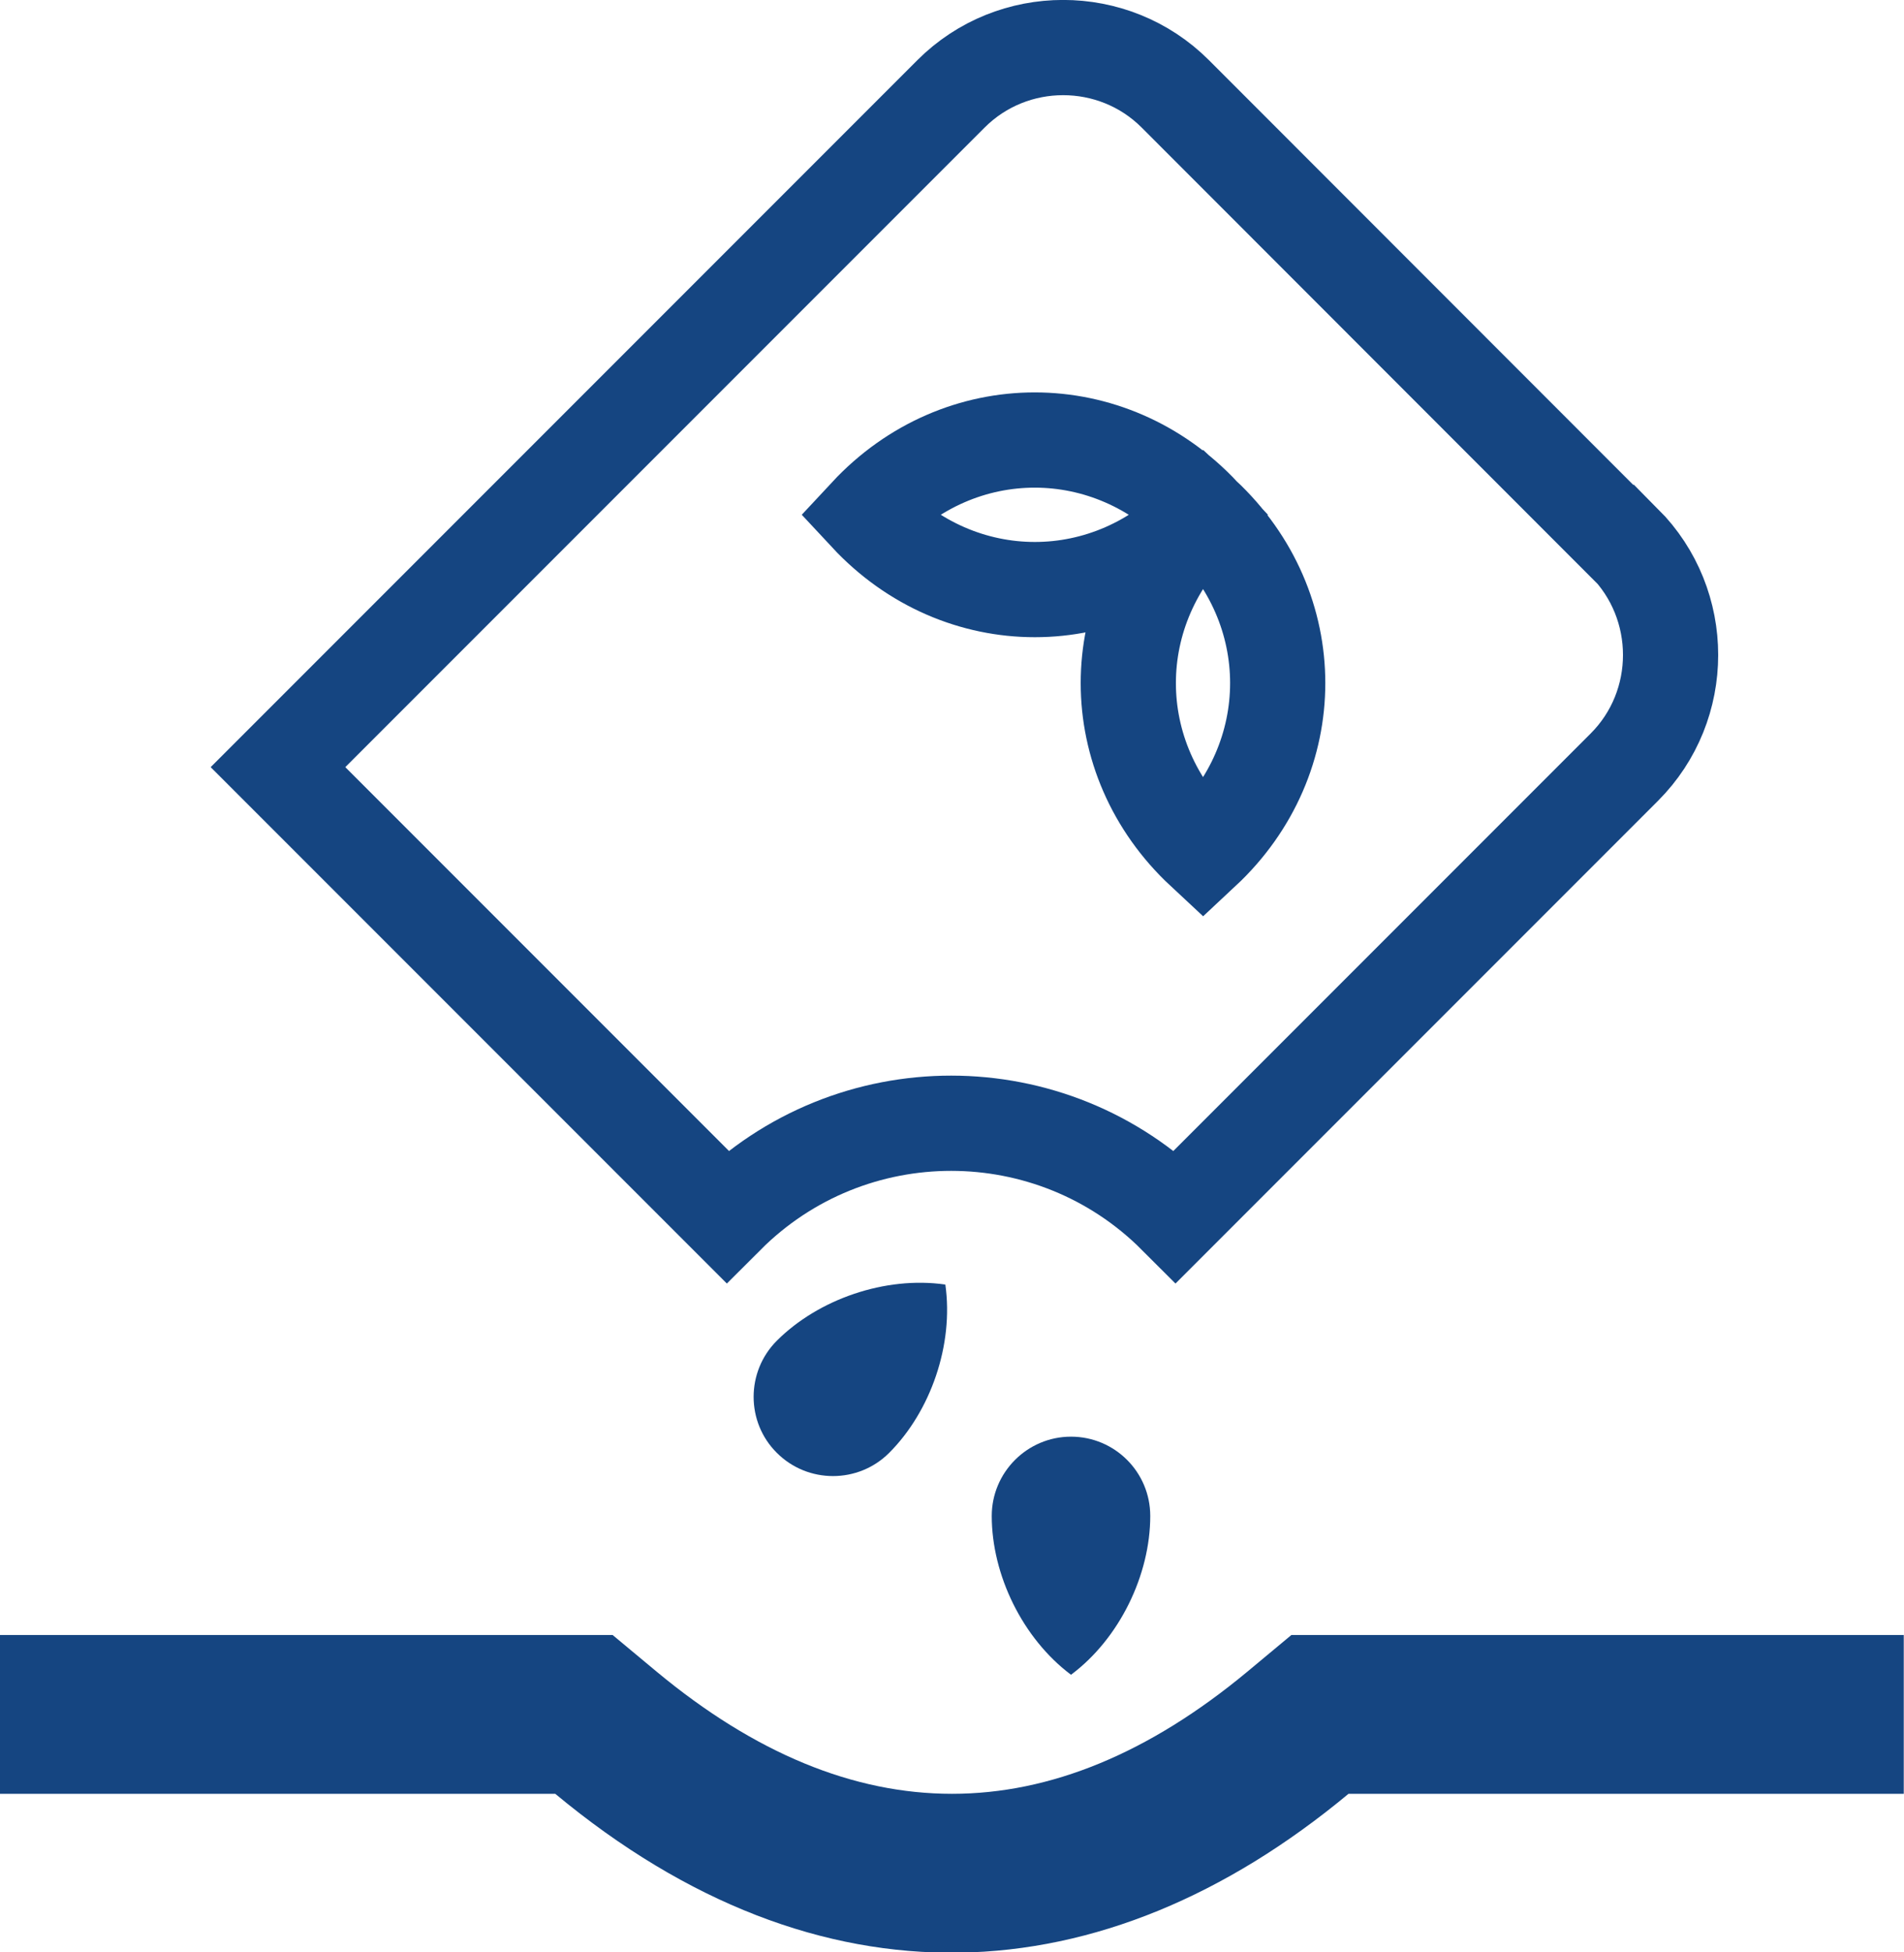 <?xml version="1.0" encoding="UTF-8"?>
<svg id="Capa_2" data-name="Capa 2" xmlns="http://www.w3.org/2000/svg" viewBox="0 0 80 82">
  <defs>
    <style>
      .cls-1 {
        fill: none;
        stroke: #154581;
        stroke-miterlimit: 10;
        stroke-width: 4px;
      }

      .cls-2 {
        fill: #154581;
      }
    </style>
  </defs>
  <g id="Capa_1-2" data-name="Capa 1">
    <path class="cls-1" d="m68.23,22.8L49.38,3.94c-2.59-2.59-6.83-2.59-9.42,0l-28.28,28.28,18.86,18.86c5.21-5.21,13.65-5.2,18.85,0l18.86-18.86c2.59-2.59,2.59-6.83,0-9.43Zm-31.81-1.18c3.9-4.19,10.22-4.18,14.12,0-3.9,4.19-10.22,4.19-14.12,0Zm14.13,14.13c-4.19-3.9-4.19-10.22,0-14.12,4.18,3.9,4.18,10.22,0,14.12Z"/>
    <path class="cls-2" d="m41.67,63.67c0,2.47,1.29,5.14,3.33,6.67,2.04-1.52,3.33-4.2,3.33-6.67,0-1.84-1.49-3.33-3.33-3.33s-3.33,1.5-3.33,3.33Z"/>
    <path class="cls-2" d="m39.71,53.95c-2.52-.36-5.33.62-7.07,2.36-1.3,1.3-1.3,3.42,0,4.71,1.3,1.3,3.42,1.3,4.72,0,1.74-1.74,2.72-4.54,2.36-7.07Z"/>
    <path class="cls-2" d="m54.26,68.67l-1.85,1.54c-8.24,6.84-16.58,6.84-24.82,0l-1.85-1.54H0v6.67h23.33c11.11,9.23,23.03,8.56,33.33,0h23.33v-6.67h-25.74Z"/>
  </g>
</svg>